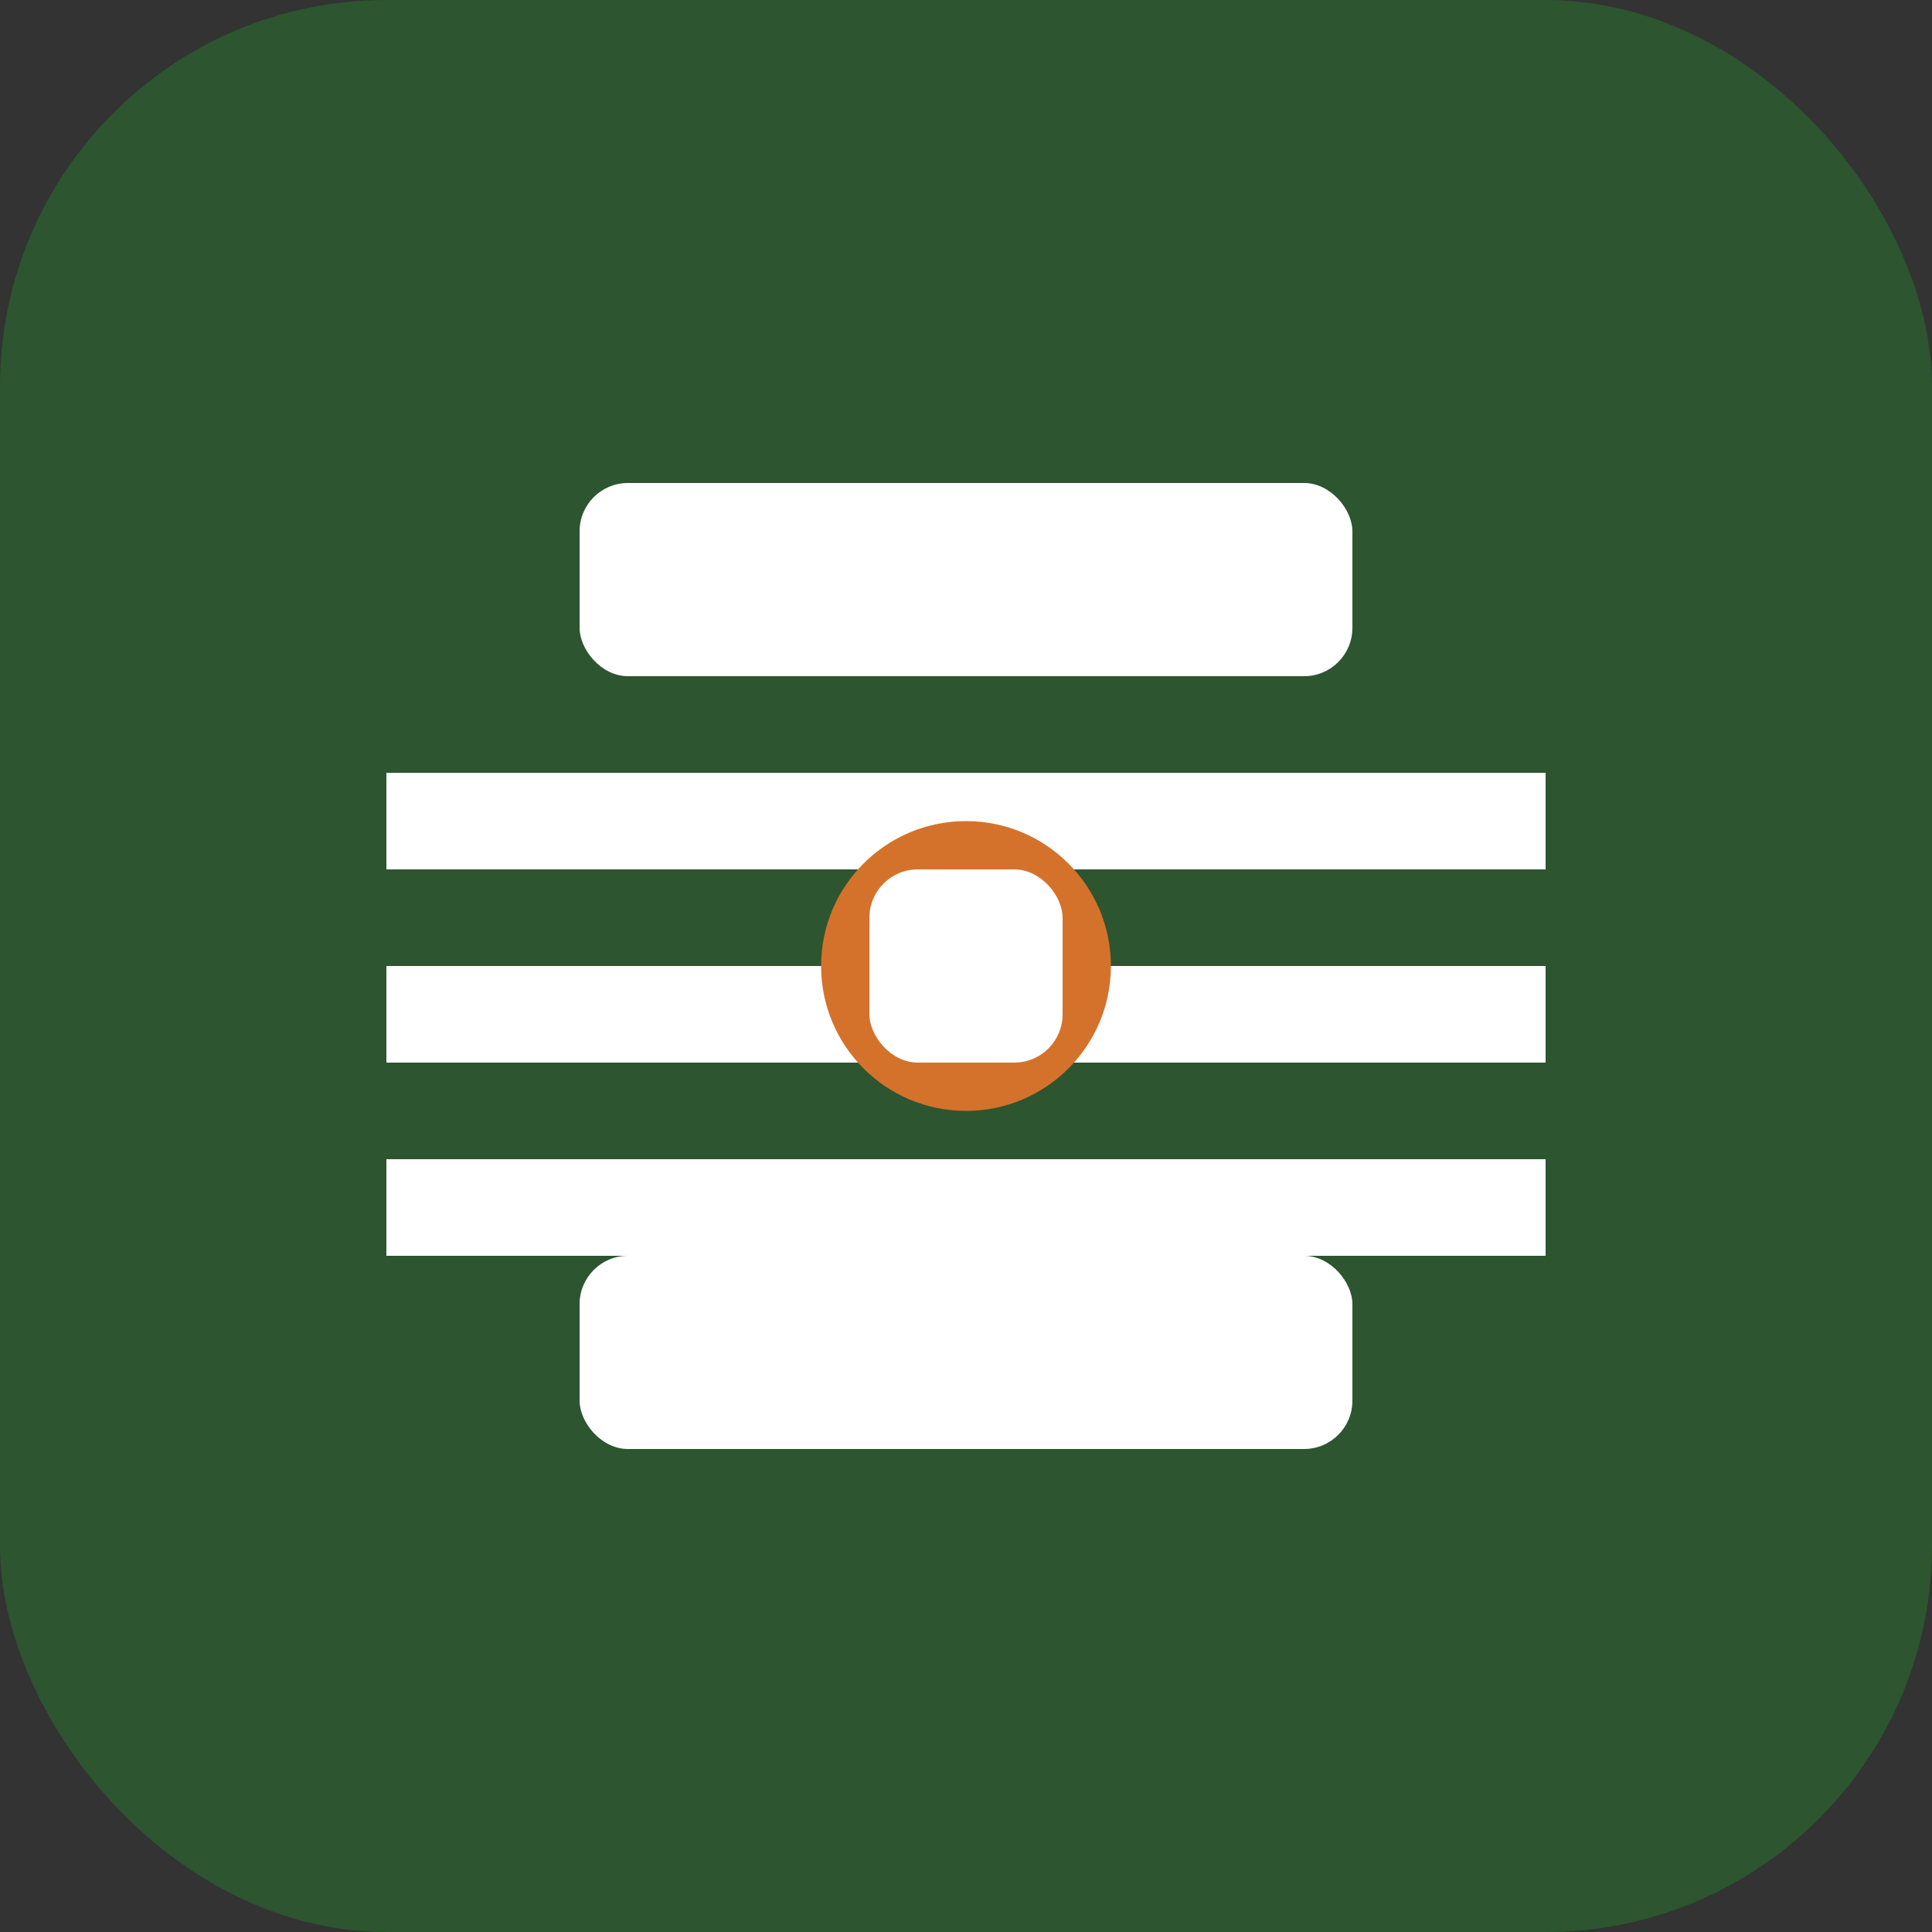 <svg width="40" height="40" viewBox="0 0 40 40" fill="none" xmlns="http://www.w3.org/2000/svg">
  <rect x="0" y="0" width="40" height="40" fill="#333333" stroke="none"/>
  <rect width="40" height="40" rx="8" fill="#2c5530"/>
  <path d="M8 20h24v2H8v-2z" fill="white"/>
  <path d="M8 16h24v2H8v-2z" fill="white"/>
  <path d="M8 24h24v2H8v-2z" fill="white"/>
  <rect x="12" y="10" width="16" height="4" rx="1" fill="white"/>
  <rect x="12" y="26" width="16" height="4" rx="1" fill="white"/>
  <circle cx="20" cy="20" r="3" fill="#d4722b"/>
  <rect x="18" y="18" width="4" height="4" rx="1" fill="white"/>
</svg>
